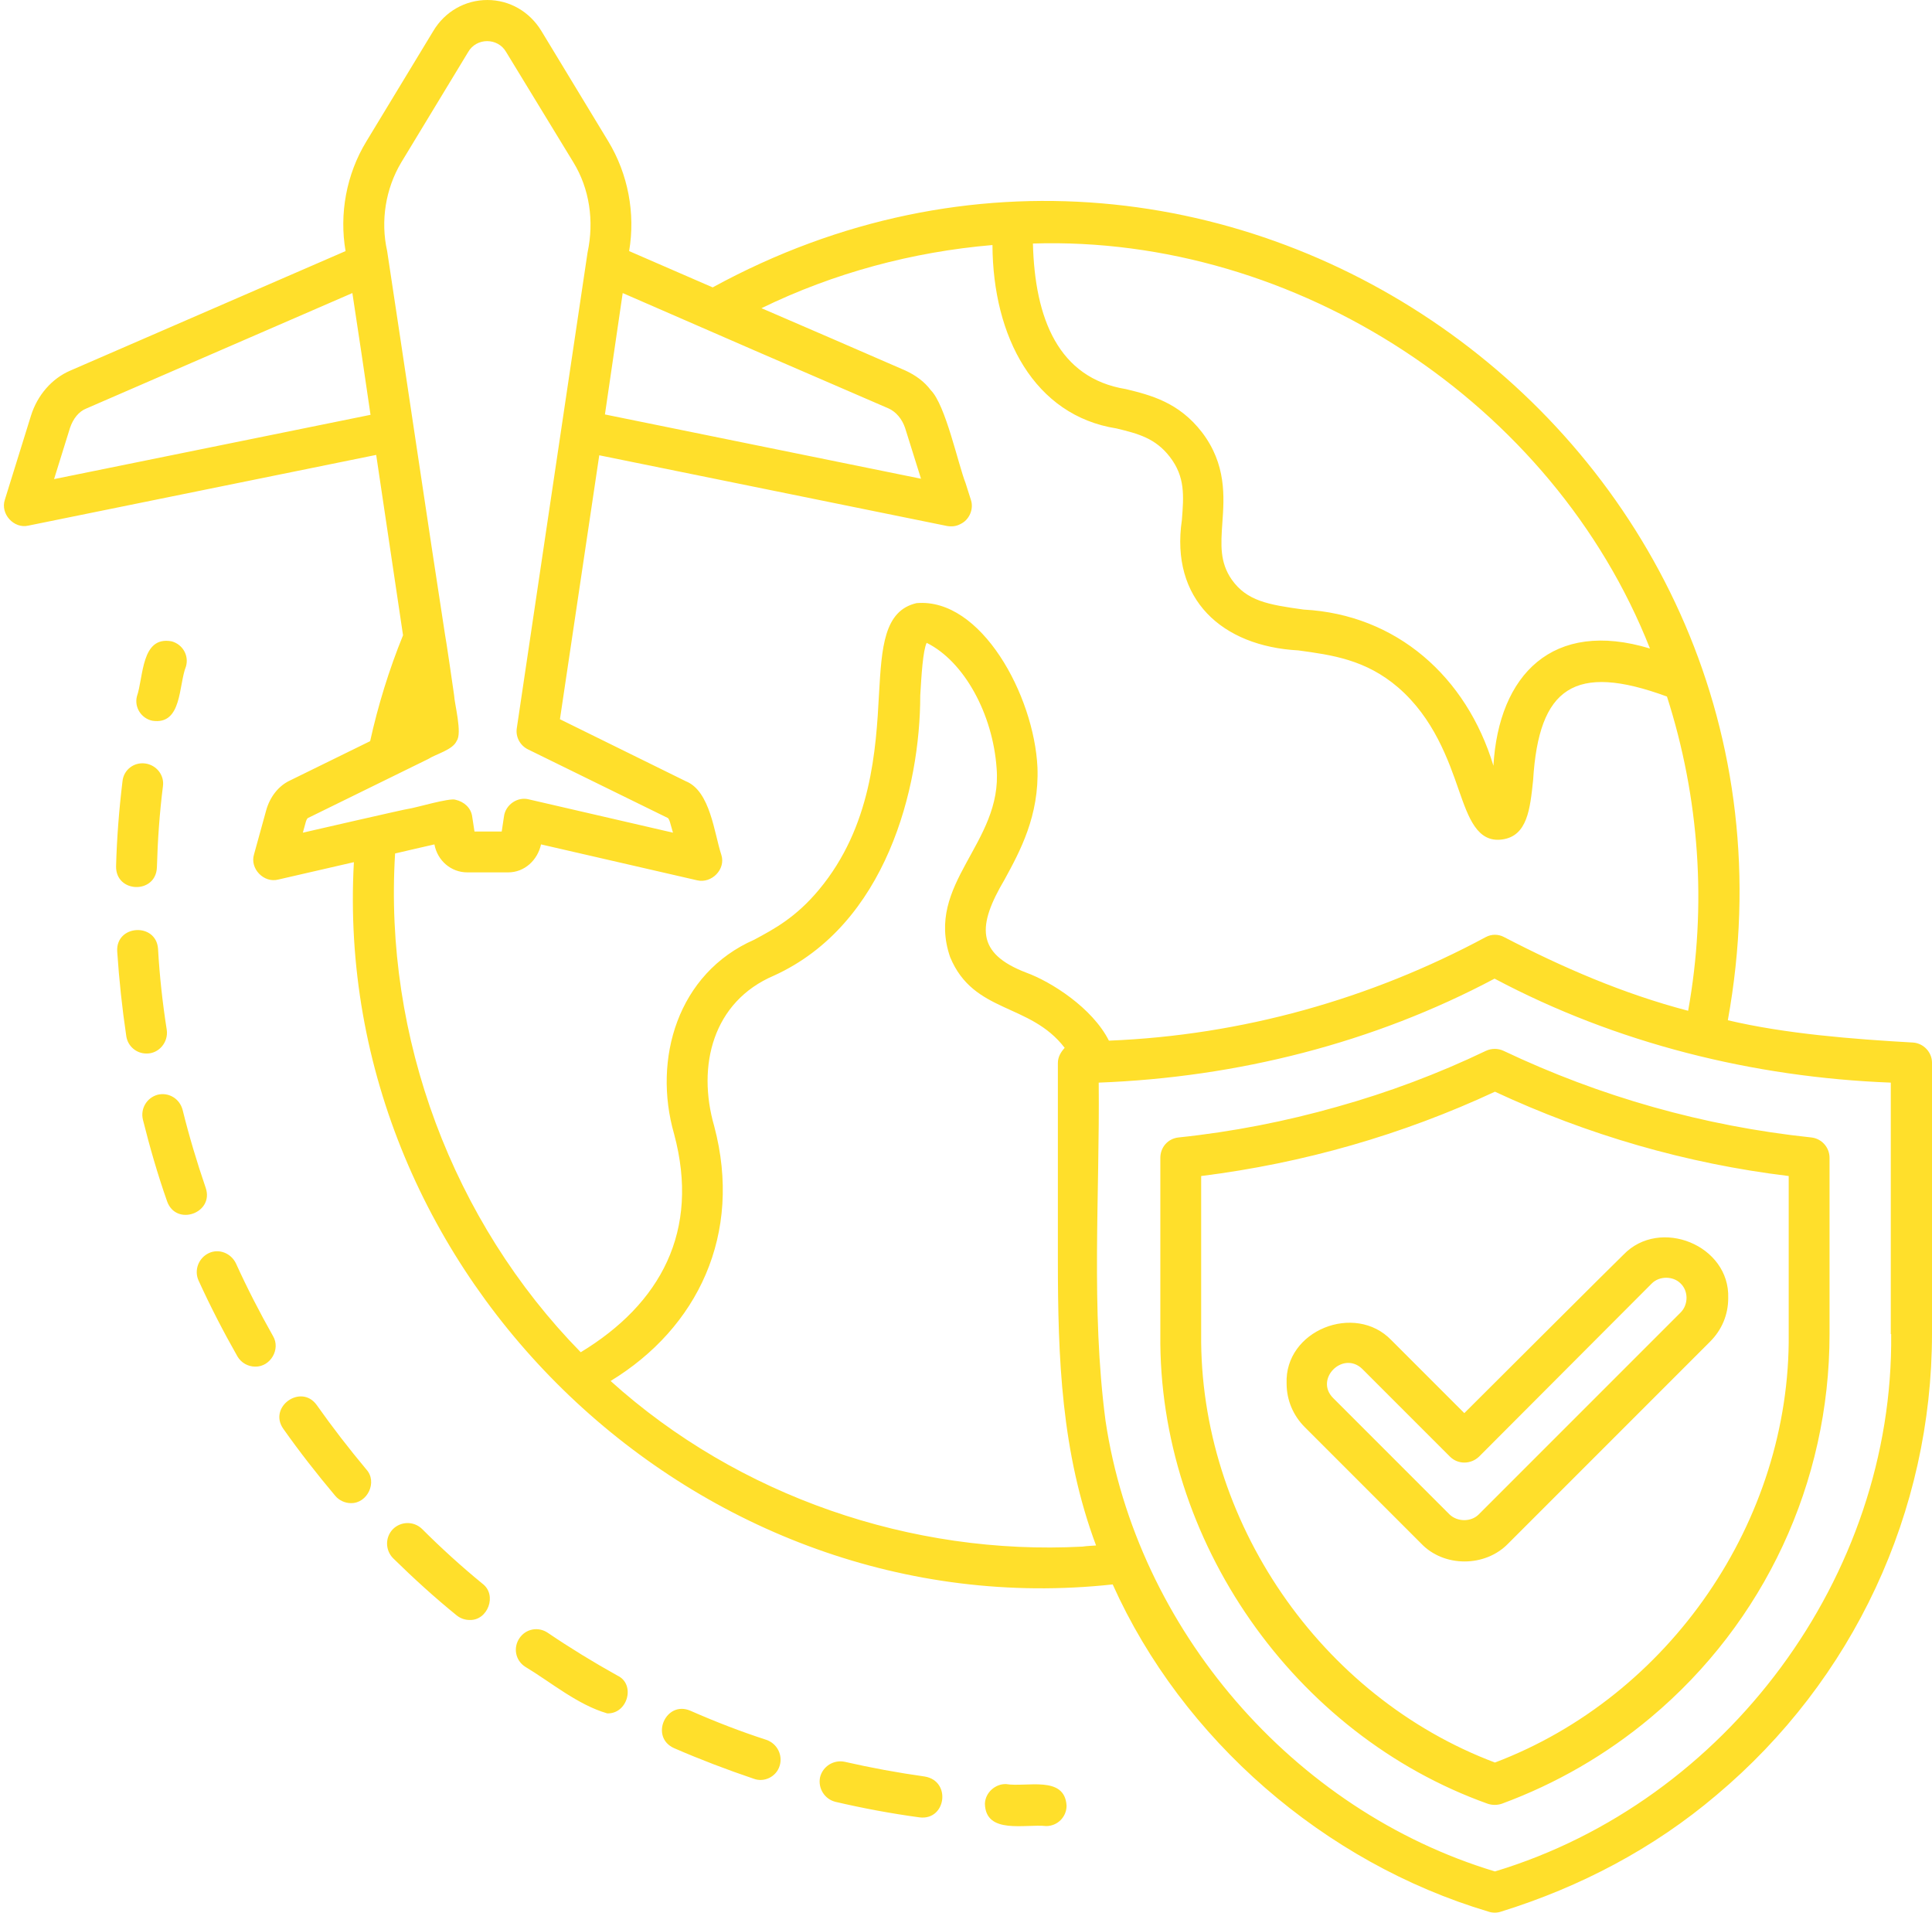 <?xml version="1.0" encoding="UTF-8" standalone="no"?><svg xmlns="http://www.w3.org/2000/svg" xmlns:xlink="http://www.w3.org/1999/xlink" fill="#ffdf2b" height="505.9" preserveAspectRatio="xMidYMid meet" version="1" viewBox="0.0 3.0 511.0 505.9" width="511" zoomAndPan="magnify"><g id="change1_1"><path d="M506,278.7c-15.9-0.9-33.8-2.3-49-5.9C484.5,121.1,323.7,5.1,188.5,79l-22.1-9.6c1.7-10-0.3-20.4-5.5-29l-17.7-29.2 c-3.1-5.1-8.4-8.2-14.3-8.2c-5.8,0-11.2,3-14.3,8.2L96.9,40.4c-5.3,8.7-7.2,19.2-5.5,29L18.6,101c-4.9,2.1-8.7,6.5-10.4,11.9 l-6.9,22.2c-1.3,3.8,2.4,7.8,6.2,6.9c0,0,92-18.7,92-18.7l7.1,47.7c-3.7,9.1-6.6,18.5-8.7,28l-21.2,10.4c-3,1.4-5.3,4.3-6.3,7.9 l-3.2,11.6c-1.2,3.8,2.6,7.7,6.4,6.7c0,0,20-4.6,20-4.6c-6.1,109.8,91.3,202.9,200.7,191c18.4,41,56,73.6,99.3,86.5 c1.1,0.4,2.4,0.4,3.5,0c20.9-6.5,40.3-16.7,56.9-30.8c36.2-30.4,57-74.9,57-122.1v-71.6C511,281.3,508.8,278.9,506,278.7z M14.3,129.7l4.2-13.5c0.8-2.4,2.3-4.4,4.4-5.2l70.3-30.5c1.2,7.8,3.7,24.5,4.8,32.2L14.3,129.7z M436.4,174.5 c-25.7-7.8-40,6.9-41.4,31c-7.1-23.5-25.6-40-50.2-41.3c-9.5-1.3-15-2.3-19-7.9c-3.2-4.6-2.9-9.2-2.5-15c0.5-6.9,1.1-15.5-5.4-24 c-6.1-7.9-13.5-9.8-20.1-11.4c-17.9-2.9-24.1-18.7-24.6-38.5C342.8,65.2,410.8,109.5,436.4,174.5z M164.7,80.5 c19.2,8.4,50.8,22.1,70.3,30.5c2,0.9,3.6,2.8,4.4,5.2l4.2,13.4l-83.6-17L164.7,80.5z M80.1,223.2l0.8-2.9c0.2-0.7,0.5-1,0.6-1 l31.8-15.6c2-1.3,6.5-2.4,7.5-4.8c1.5-2-0.6-9.8-0.7-12.1c0-0.1-2.3-15.9-2.4-16C113.7,145,106.3,95,102.4,69.4 c-1.8-8-0.4-16.5,3.7-23.4l17.7-29.2c2.2-3.9,7.9-3.9,10.1,0L151.7,46c4.2,6.9,5.5,15.4,3.7,23.8c-4.4,29.7-14.2,95.2-18.7,125.7 c-0.4,2.4,0.9,4.7,3,5.7l36.9,18.1c0.1,0,0.4,0.4,0.6,1.1l0.8,2.8l-38.1-8.8c-3-0.8-6.2,1.4-6.6,4.5l-0.6,4h-7.2l-0.6-3.9 c-0.3-2.4-2.2-4-4.4-4.5c-1.5-0.6-10.8,2.2-12.5,2.4C107.9,216.8,80.1,223.2,80.1,223.2z M104.5,228.7c2.5-0.6,7.8-1.8,10.4-2.4 c0.8,4.3,4.4,7.4,8.7,7.4h10.8c4.4,0,7.8-3.3,8.7-7.4l41.3,9.5c3.8,0.9,7.6-2.9,6.4-6.7c-1.9-5.7-2.9-16.9-9.4-19.5 c0,0-33.3-16.4-33.3-16.4l10.4-69.8l92,18.7c1.2,0.2,2.4,0.1,3.5-0.5c2.4-1.1,3.6-4,2.8-6.4l-1.4-4.4c-2-5.1-5.3-20.7-9.2-24.6 c-1.7-2.3-4.1-4-6.7-5.2c-2.9-1.3-36.2-15.7-38.1-16.5c19.1-9.3,39.9-14.9,61.1-16.7c0.1,24.3,11.1,45.1,32.8,48.5 c5.8,1.4,10.3,2.6,14.1,7.5c4.1,5.3,3.7,10.3,3.2,16.7c-3.1,21,10.6,33.4,30.8,34.5c8.8,1.2,17.8,2.4,26.4,9.8 c9.4,8.1,13.3,19.2,16.1,27.3c2.5,7.1,4.8,13.8,11.4,12.9c6.7-0.9,7.4-8.1,8.2-15.7c1.5-24.5,10.9-31.1,35.4-22.1 c8.6,26.8,10.6,55.4,5.6,83.1c-17.2-4.5-33.3-11.5-48.7-19.5c-1.5-0.8-3.3-0.8-4.8,0c-30.5,16.4-64.6,26-99.7,27.4 c-4.4-8.7-15.3-15.6-21.9-18c-13.3-5.1-12.9-12.4-5.7-24.6c4.1-7.5,9.2-16.9,8.7-29.7c-0.9-19-14.9-44.9-32-43.4 c-8.6,2-9.2,11.7-9.9,23.9c-0.8,14.9-2,35.2-15.9,51.9c-6.1,7.3-11.7,10.3-17.1,13.2c-20.3,8.9-26.9,31.6-21.2,51.4 c6.9,25.7-3.6,44.9-24.7,57.7C119.7,326,101.5,277.3,104.5,228.7z M286.3,412c-45.2,2.4-91-13.3-124.8-43.8c23-14,35-38.8,27.4-67.4 c-4.6-15.9-0.4-32.9,15.8-39.8c29.7-13.5,38.7-49.7,38.7-74.1c0.3-5.1,0.7-11.9,1.7-13.9c9.9,4.9,17.5,18.8,18.5,33.2 c1.6,19.8-19,30.4-12.3,49.9c6.2,15,21.1,12,30.3,24c-1,1.1-1.8,2.4-1.8,4c0,17.4,0,34.8,0,52.1c0,25.9,0.9,50.9,10.1,75.5 C288.8,411.8,287.6,411.8,286.3,412z M500.2,355.8c0.7,64-43.5,123.6-104.8,142.1c-53.4-16.1-94.8-64.1-103-119.2 c-3.9-29.6-1.5-59.7-1.8-89.4c36.7-1.4,72.7-10.5,104.7-27.5c32.2,17.1,68.4,26.1,104.8,27.5V355.8z M393,280.9 c-12.5,6-25.8,11-39.4,14.8c-13.4,3.8-27.5,6.6-41.9,8.1c-2.8,0.3-4.8,2.6-4.8,5.4v46.6c-0.6,54.5,35.3,105.9,86.6,124.2 c1.2,0.4,2.5,0.4,3.7,0c14.4-5.3,27.7-13,39.4-22.8c30.1-25.2,47.3-62.2,47.3-101.4v-46.6c0-2.8-2.1-5.1-4.8-5.4 c-28.5-3-55.9-10.8-81.4-22.9C396.2,280.2,394.5,280.2,393,280.9z M473.1,314v41.7c0.5,49.4-31.5,95.9-77.7,113.4 c-46.2-17.4-78.2-64-77.7-113.4c0,0,0-41.7,0-41.7c27.1-3.4,53.2-10.9,77.7-22.3C419.9,303.1,445.9,310.7,473.1,314z M387.3,376.7 L368,357.4c-9.6-10-28.3-2.6-27.7,11.5c0,4.3,1.7,8.4,4.8,11.5l30.8,30.8c6,6.3,16.9,6.3,23,0c0,0,53.4-53.4,53.4-53.4 c3.1-3.1,4.8-7.1,4.8-11.5c0.5-14-18.1-21.5-27.7-11.5C429.3,334.8,387.3,376.7,387.3,376.7z M436.9,342.4c2-2,5.6-2,7.6,0 c2.1,2,2.1,5.6,0,7.7l-53.4,53.4c-2,2-5.6,2-7.7,0l-30.8-30.8c-5-5,2.6-12.6,7.7-7.7c0,0,23.2,23.2,23.2,23.2c2.1,2.1,5.5,2.1,7.7,0 L436.9,342.4z M282.1,480.5c0,3-2.4,5.4-5.4,5.4c-5.5-0.6-16,2.3-16.2-5.9c0.1-3,2.8-5.3,5.6-5.2 C271.5,475.7,281.6,472.4,282.1,480.5z M127.6,421.8c4,3,1.4,9.8-3.4,9.6c-1.2,0-2.4-0.4-3.4-1.2c-5.8-4.7-11.4-9.8-16.8-15.1 c-2.1-2.1-2.2-5.5-0.1-7.7c2.1-2.1,5.5-2.2,7.7-0.1C116.7,412.4,122.1,417.3,127.6,421.8z M44.2,320.7c-2.5-7.1-4.6-14.4-6.4-21.6 c-0.7-2.9,1-5.8,3.9-6.6c2.9-0.7,5.8,1,6.6,4c1.7,6.9,3.8,13.9,6.1,20.6C56.7,323.8,46.6,327.4,44.2,320.7z M243.2,483.6 c-7.4-1-14.9-2.4-22.2-4.1c-2.9-0.7-4.7-3.6-4.1-6.5c0.7-2.9,3.6-4.7,6.5-4.1c7,1.6,14.1,2.9,21.2,3.9 C251.7,474,250.2,484.5,243.2,483.6z M206.2,470c-0.9,2.9-4.1,4.4-6.8,3.4c-7.1-2.4-14.2-5.1-21.1-8.1c-6.5-2.9-2.2-12.7,4.3-9.9 c6.6,2.9,13.3,5.5,20.1,7.7C205.6,464.1,207.1,467.2,206.2,470z M160.6,456.1c-7.9-2.3-14.8-8.2-21.8-12.4c-2.5-1.7-3.1-5-1.4-7.5 c1.7-2.5,5-3.1,7.5-1.4c5.9,4,12.1,7.8,18.4,11.3C168.2,448.4,166,456.3,160.6,456.1z M38.4,204.9c3,0.4,5.1,3.1,4.7,6 c-0.9,7.1-1.4,14.3-1.6,21.5c-0.3,7.1-10.9,6.8-10.8-0.3c0.2-7.5,0.8-15.1,1.7-22.5C32.7,206.6,35.4,204.5,38.4,204.9z M96.9,391.6 c3,3.3,0.3,9-4.1,8.9c-1.5,0-3.1-0.7-4.1-1.9c-4.8-5.7-9.5-11.7-13.8-17.8c-4-5.8,4.8-12,8.9-6.2C87.9,380.4,92.3,386.1,96.9,391.6z M38.7,281.6c-2.6,0-4.9-1.9-5.3-4.6c-1.1-7.4-1.9-14.9-2.4-22.4c-0.4-7.1,10.3-7.7,10.8-0.7c0.4,7.2,1.2,14.4,2.3,21.4 C44.6,278.6,42,281.7,38.7,281.6z M72.2,356.3c2.1,3.5-0.7,8.2-4.7,8.1c-1.9,0-3.7-1-4.7-2.7c-3.7-6.5-7.2-13.3-10.3-20.1 c-1.2-2.7,0-5.9,2.7-7.2c2.7-1.3,5.9,0,7.2,2.7C65.4,343.7,68.7,350.1,72.2,356.3z M40.3,193.6c-2.9-0.6-4.8-3.5-4.1-6.4 c1.8-5.2,1.1-16.1,9.2-14.6c2.9,0.8,4.6,3.7,3.8,6.6C47.2,184.2,48.2,194.8,40.3,193.6z"/></g></svg>